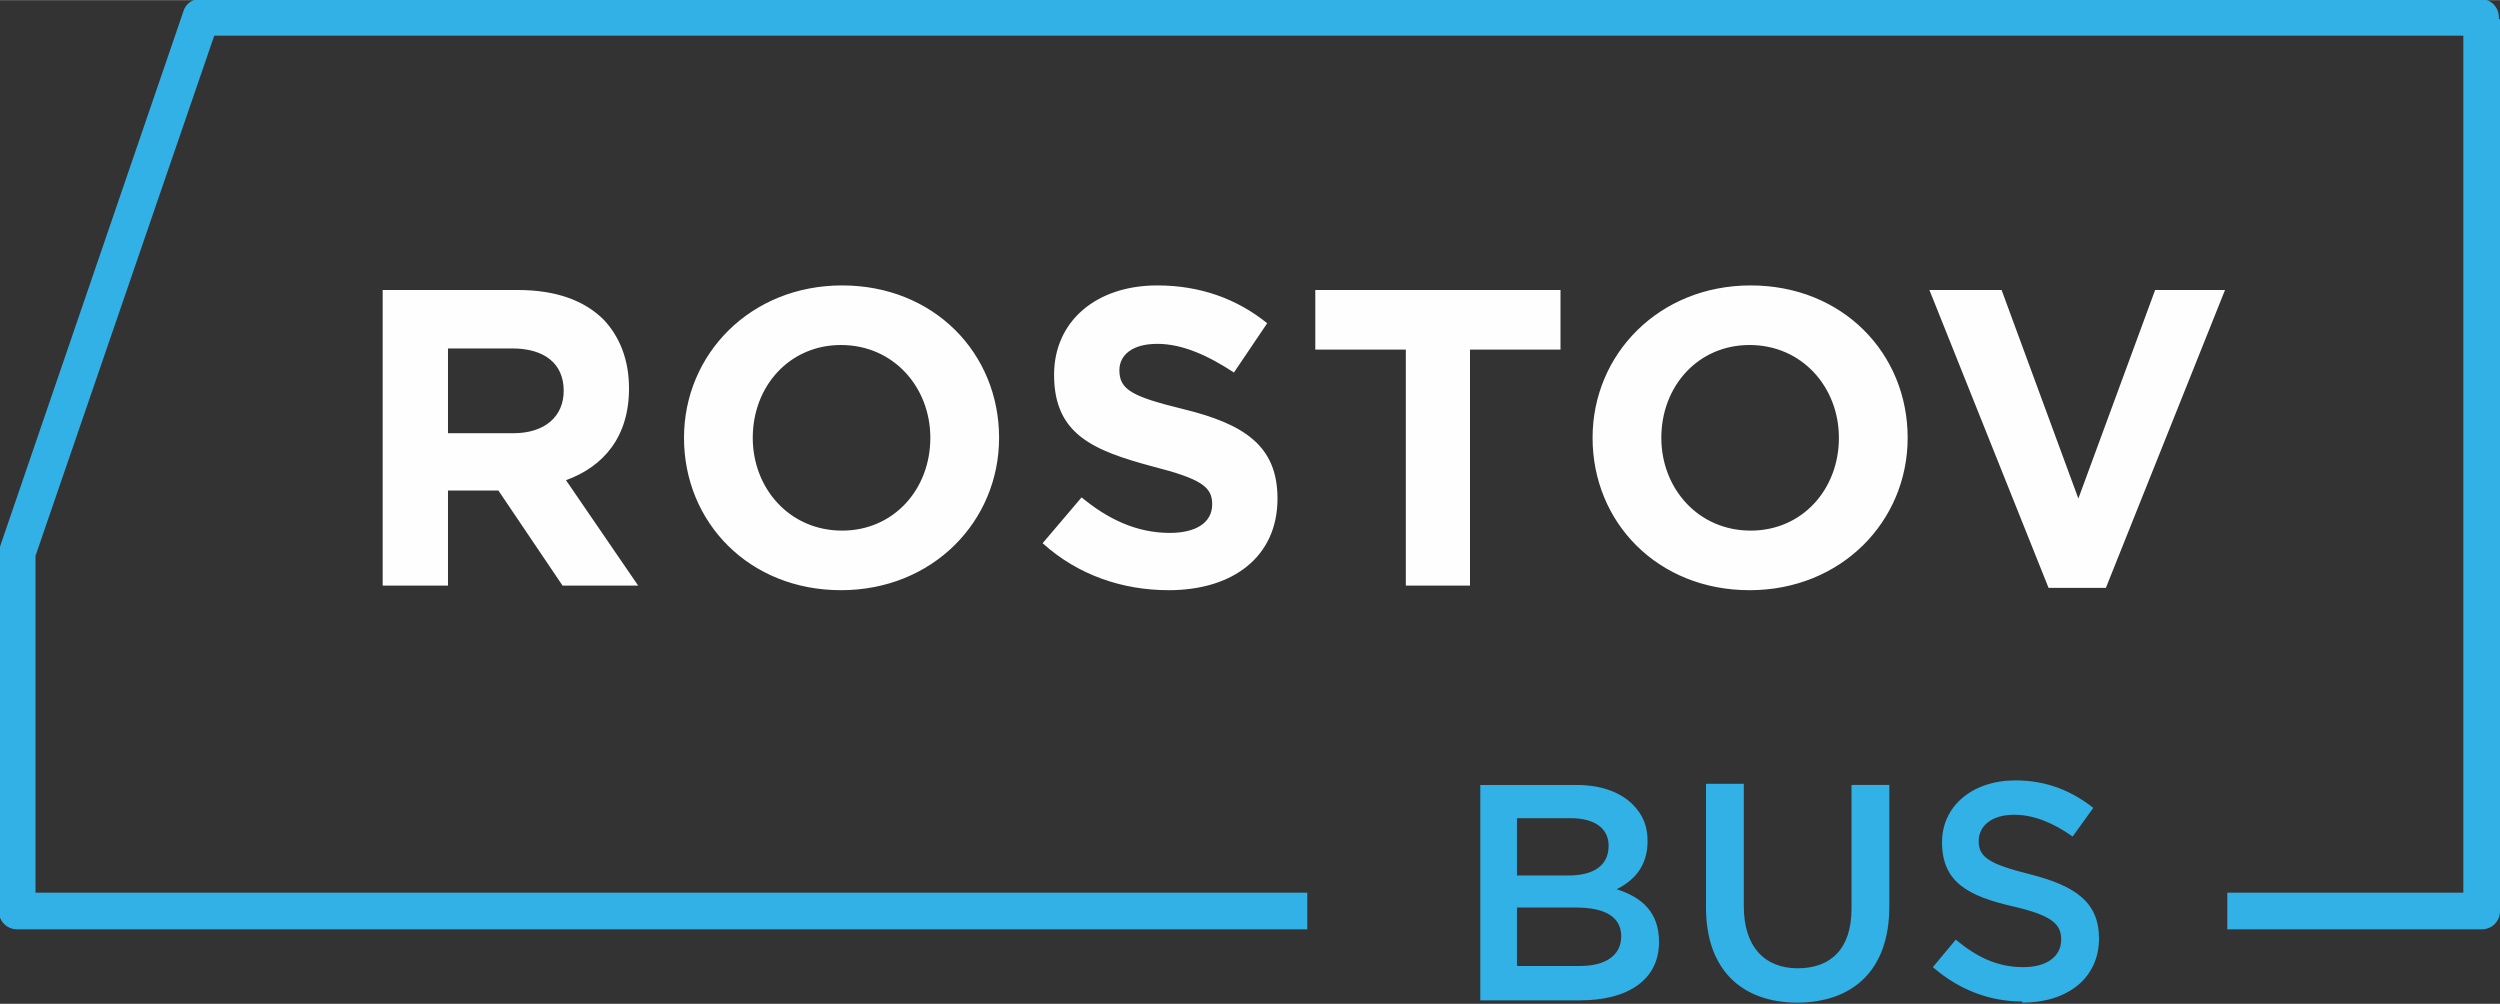 <?xml version="1.0" encoding="UTF-8"?>
<!DOCTYPE svg PUBLIC "-//W3C//DTD SVG 1.1//EN" "http://www.w3.org/Graphics/SVG/1.1/DTD/svg11.dtd">
<!-- Creator: CorelDRAW X6 -->
<svg xmlns="http://www.w3.org/2000/svg" xml:space="preserve" width="204.17mm" height="81.99mm" version="1.1" style="shape-rendering:geometricPrecision; text-rendering:geometricPrecision; image-rendering:optimizeQuality; fill-rule:evenodd; clip-rule:evenodd"
viewBox="0 0 2182 876"
 xmlns:xlink="http://www.w3.org/1999/xlink">
 <rect x="0" y="0" width="2182" height="876" fill="#333333" stroke="none"/>
 <defs>
  <style type="text/css">
   <![CDATA[
    .fil1 {fill:#FEFEFE;fill-rule:nonzero}
    .fil0 {fill:#32B1E7;fill-rule:nonzero}
   ]]>
  </style>
 </defs>
 <g id="Слой_x0020_1">
  <g id="_795337552">
   <path class="fil0" d="M2182 17l0 778c0,9 -7,16 -16,16l0 0 -222 0 0 -32 206 0 0 -748 -1963 0 -156 454 0 294 1110 0 0 32 -1126 0c-9,0 -16,-7 -16,-16l0 -312c0,-2 0,-4 1,-6l160 -467c2,-7 8,-11 15,-11l0 0 1990 0c9,0 16,7 16,16 0,0 0,1 0,1z"/>
   <path class="fil1" d="M334 511l57 0 0 -83 44 0 56 83 66 0 -63 -92c33,-12 55,-38 55,-80 0,-25 -8,-45 -22,-60 -17,-17 -42,-26 -75,-26l-118 0 0 258zm57 -133l0 -74 56 0c28,0 45,13 45,37 0,22 -16,37 -44,37l-58 0zm343 137c80,0 138,-60 138,-133 0,-74 -57,-133 -137,-133 -80,0 -138,60 -138,133 0,74 57,133 137,133zm1 -52c-46,0 -78,-37 -78,-81 0,-45 32,-81 77,-81 46,0 78,37 78,81 0,45 -32,81 -77,81zm285 52c56,0 95,-29 95,-80 0,-46 -29,-65 -82,-78 -45,-11 -56,-17 -56,-34 0,-13 11,-23 33,-23 22,0 44,10 67,25l29 -43c-26,-21 -58,-33 -96,-33 -53,0 -90,31 -90,78 0,52 34,66 86,80 43,11 52,18 52,33 0,16 -14,25 -37,25 -29,0 -54,-12 -77,-31l-34 40c31,28 70,41 110,41zm206 -4l57 0 0 -206 79 0 0 -52 -214 0 0 52 79 0 0 206zm301 4c80,0 138,-60 138,-133 0,-74 -57,-133 -137,-133 -80,0 -138,60 -138,133 0,74 57,133 137,133zm1 -52c-46,0 -78,-37 -78,-81 0,-45 32,-81 77,-81 46,0 78,37 78,81 0,45 -32,81 -77,81zm260 50l50 0 104 -260 -61 0 -67 182 -67 -182 -63 0 104 260z"/>
   <path class="fil0" d="M1292 873l87 0c42,0 69,-18 69,-51 0,-26 -15,-39 -37,-46 14,-7 27,-19 27,-42 0,-13 -4,-23 -13,-32 -11,-11 -28,-17 -49,-17l-84 0 0 188zm32 -109l0 -50 47 0c21,0 33,9 33,24 0,18 -14,26 -35,26l-45 0zm0 79l0 -51 52 0c26,0 39,9 39,25 0,17 -14,26 -36,26l-55 0zm244 32c49,0 81,-28 81,-84l0 -106 -33 0 0 108c0,35 -18,52 -47,52 -29,0 -47,-19 -47,-54l0 -107 -33 0 0 108c0,54 31,83 80,83zm197 0c39,0 67,-21 67,-56 0,-32 -21,-46 -60,-56 -36,-9 -45,-15 -45,-29 0,-13 11,-23 31,-23 17,0 34,7 51,19l18 -25c-19,-15 -41,-24 -68,-24 -37,0 -64,22 -64,54 0,35 23,47 62,56 35,8 42,16 42,29 0,15 -13,24 -33,24 -23,0 -41,-9 -59,-24l-20 24c23,20 50,30 78,30z"/>
  </g>
 </g>
</svg>

